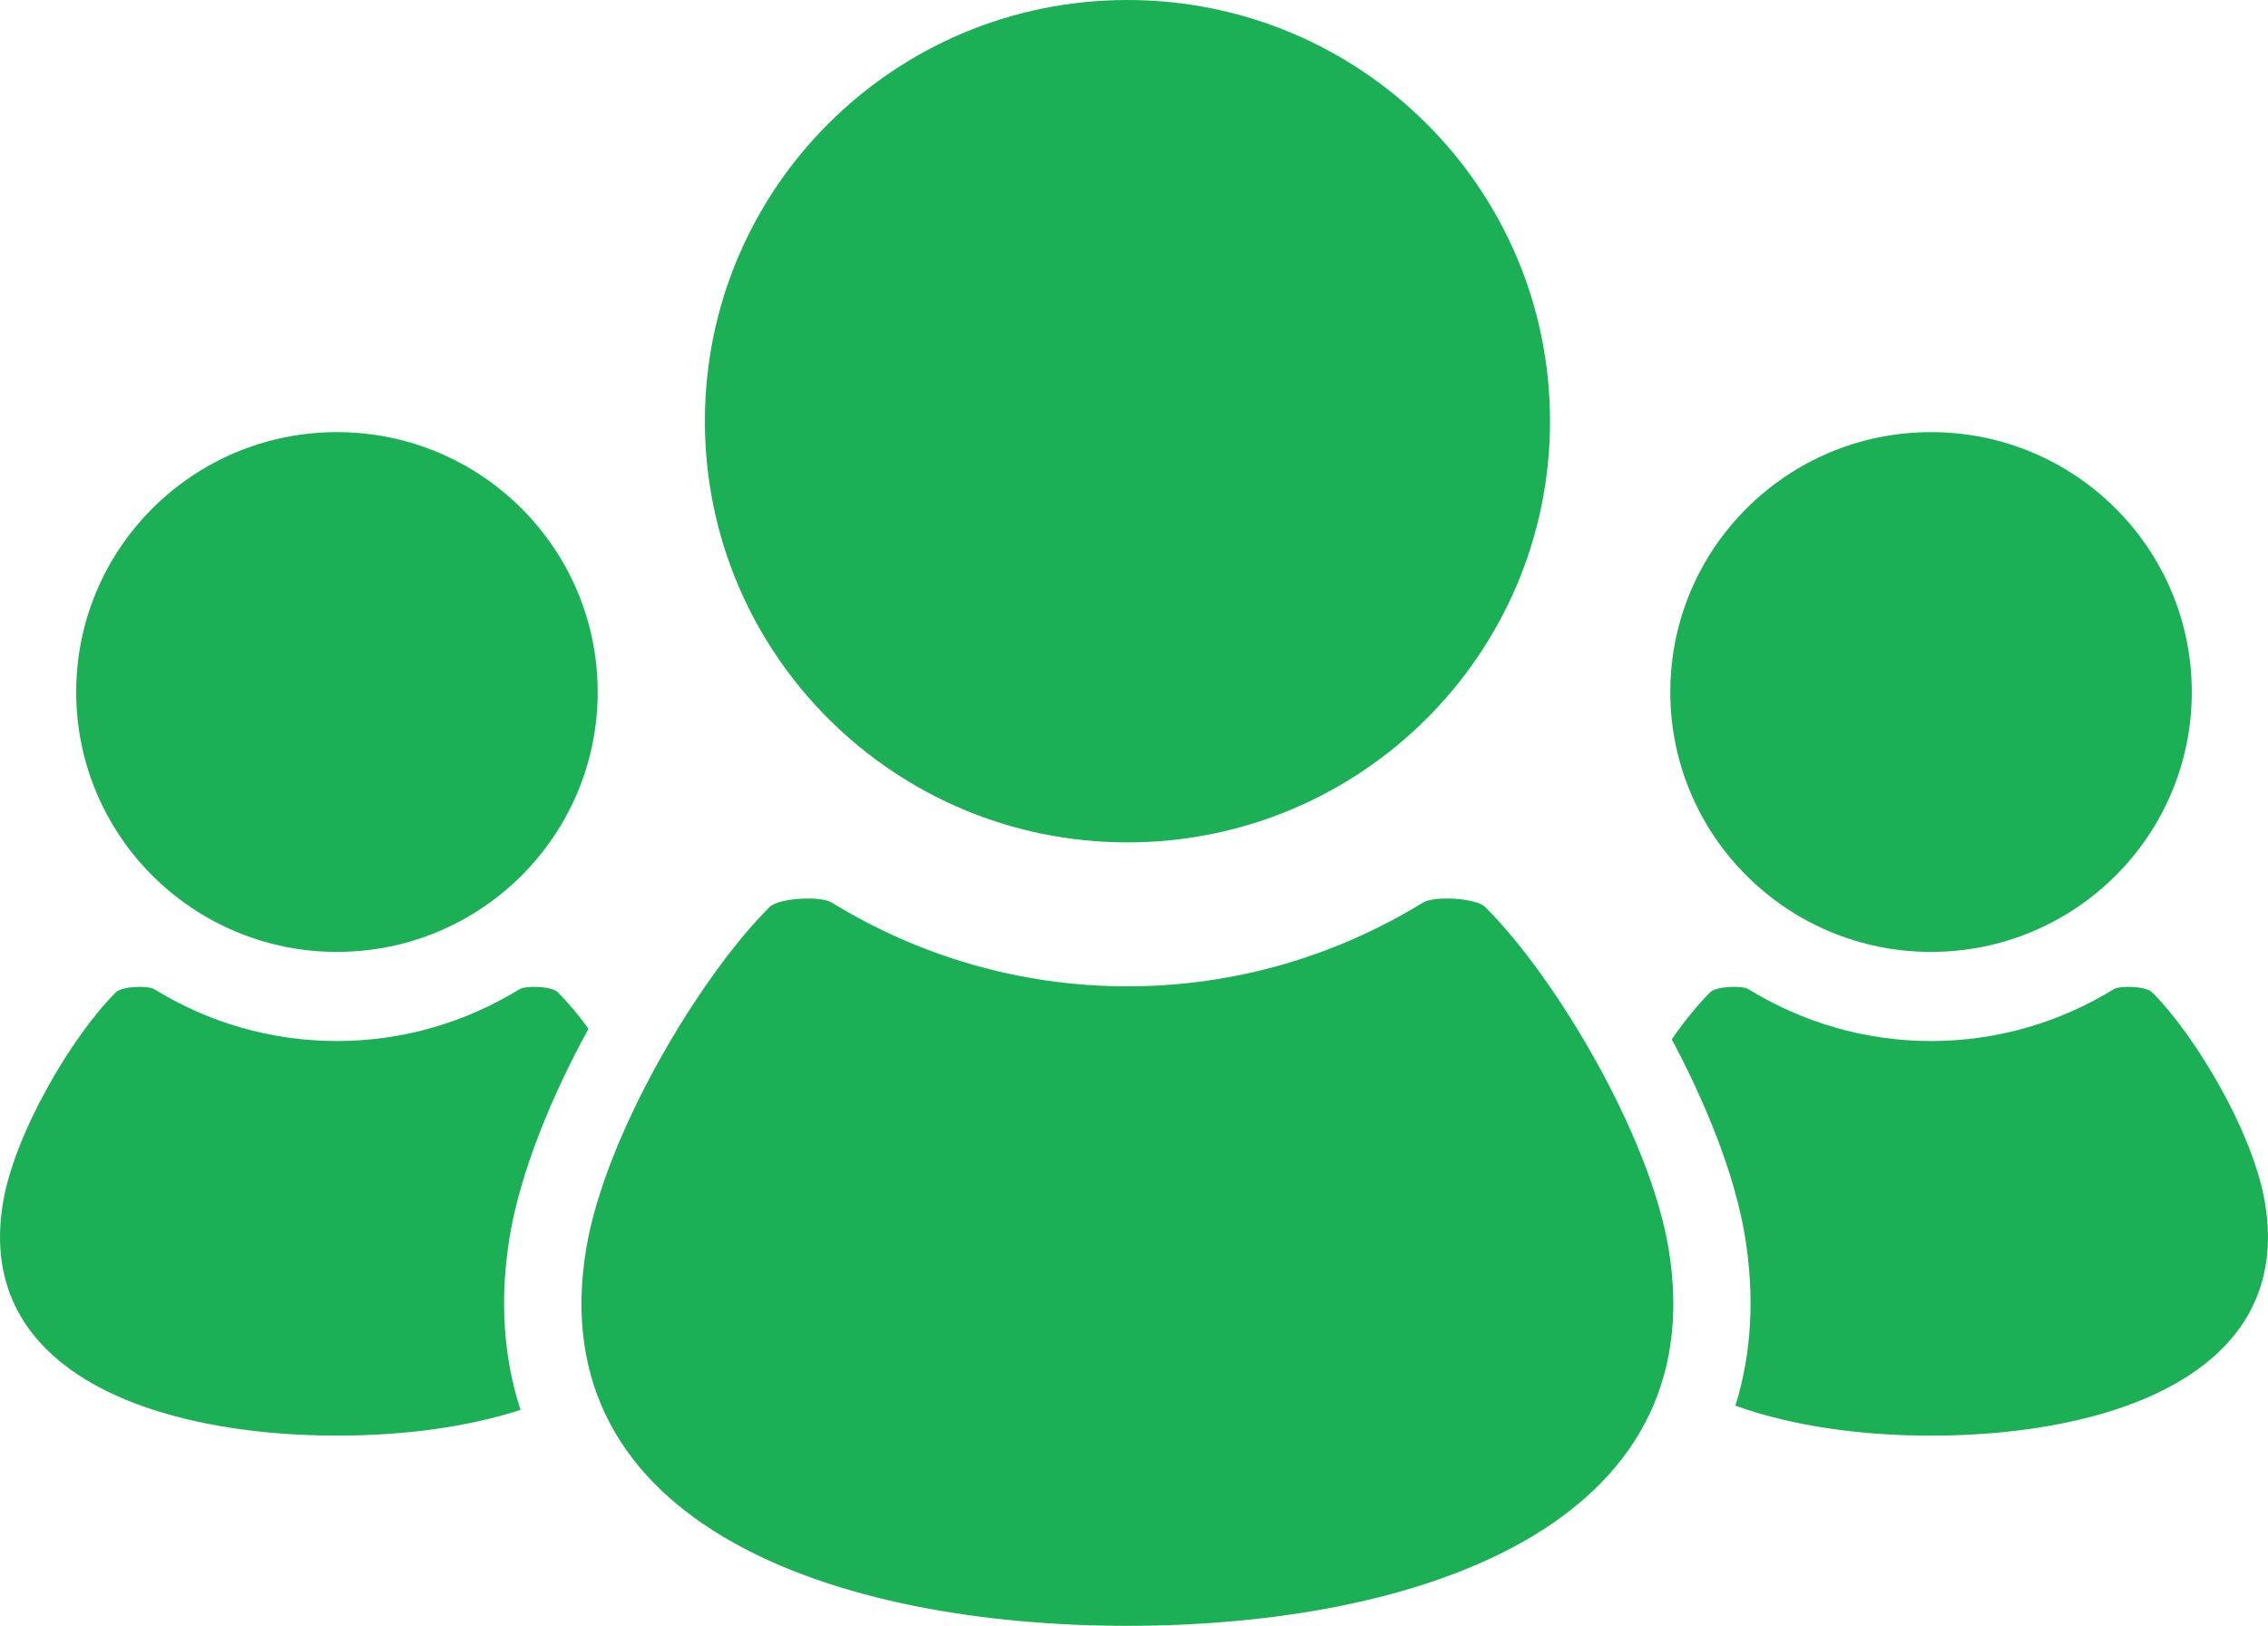 <svg width="60" height="43" viewBox="0 0 60 43" fill="none" xmlns="http://www.w3.org/2000/svg">
<g id="Group">
<g id="Group_2">
<path id="Vector" d="M51.086 25.178C54.895 25.178 57.984 22.102 57.984 18.305C57.984 14.508 54.895 11.43 51.086 11.43C47.277 11.43 44.188 14.508 44.188 18.305C44.188 22.102 47.277 25.178 51.086 25.178Z" fill="#1BAF56"/>
<path id="Vector_2" d="M59.92 31.811C59.613 29.97 58.086 27.394 56.931 26.243C56.778 26.09 56.098 26.055 55.914 26.168C54.509 27.03 52.859 27.536 51.087 27.536C49.318 27.536 47.667 27.03 46.262 26.168C46.078 26.055 45.398 26.09 45.246 26.243C44.923 26.565 44.57 26.993 44.227 27.49C45.156 29.235 45.894 31.088 46.16 32.684C46.426 34.284 46.34 35.799 45.91 37.18C47.437 37.731 49.27 37.973 51.087 37.973C55.828 37.973 60.68 36.334 59.92 31.811Z" fill="#1BAF56"/>
<path id="Vector_3" d="M29.826 22.281C36 22.281 41.006 17.293 41.006 11.14C41.006 4.989 36 0 29.826 0C23.652 0 18.648 4.989 18.648 11.14C18.648 17.293 23.652 22.281 29.826 22.281Z" fill="#1BAF56"/>
<path id="Vector_4" d="M39.291 23.991C39.048 23.75 37.947 23.689 37.647 23.873C35.368 25.271 32.694 26.089 29.824 26.089C26.957 26.089 24.281 25.271 22.003 23.873C21.704 23.689 20.602 23.75 20.36 23.991C18.482 25.86 16.008 30.038 15.51 33.017C14.283 40.354 22.147 43.003 29.824 43.003C37.504 43.003 45.368 40.354 44.141 33.017C43.643 30.038 41.168 25.86 39.291 23.991Z" fill="#1BAF56"/>
<path id="Vector_5" d="M8.915 25.178C12.723 25.178 15.812 22.102 15.812 18.305C15.812 14.508 12.723 11.43 8.915 11.43C5.105 11.43 2.016 14.508 2.016 18.305C2.016 22.102 5.105 25.178 8.915 25.178Z" fill="#1BAF56"/>
<path id="Vector_6" d="M13.488 32.684C13.771 31.008 14.569 29.035 15.569 27.209C15.29 26.83 15.012 26.499 14.754 26.243C14.602 26.09 13.923 26.055 13.738 26.168C12.333 27.03 10.682 27.536 8.912 27.536C7.142 27.536 5.49 27.03 4.086 26.168C3.902 26.055 3.221 26.09 3.069 26.243C1.91 27.393 0.387 29.97 0.079 31.811C-0.679 36.334 4.171 37.972 8.912 37.972C10.604 37.972 12.312 37.765 13.771 37.291C13.311 35.881 13.214 34.331 13.488 32.684Z" fill="#1BAF56"/>
</g>
</g>
</svg>
